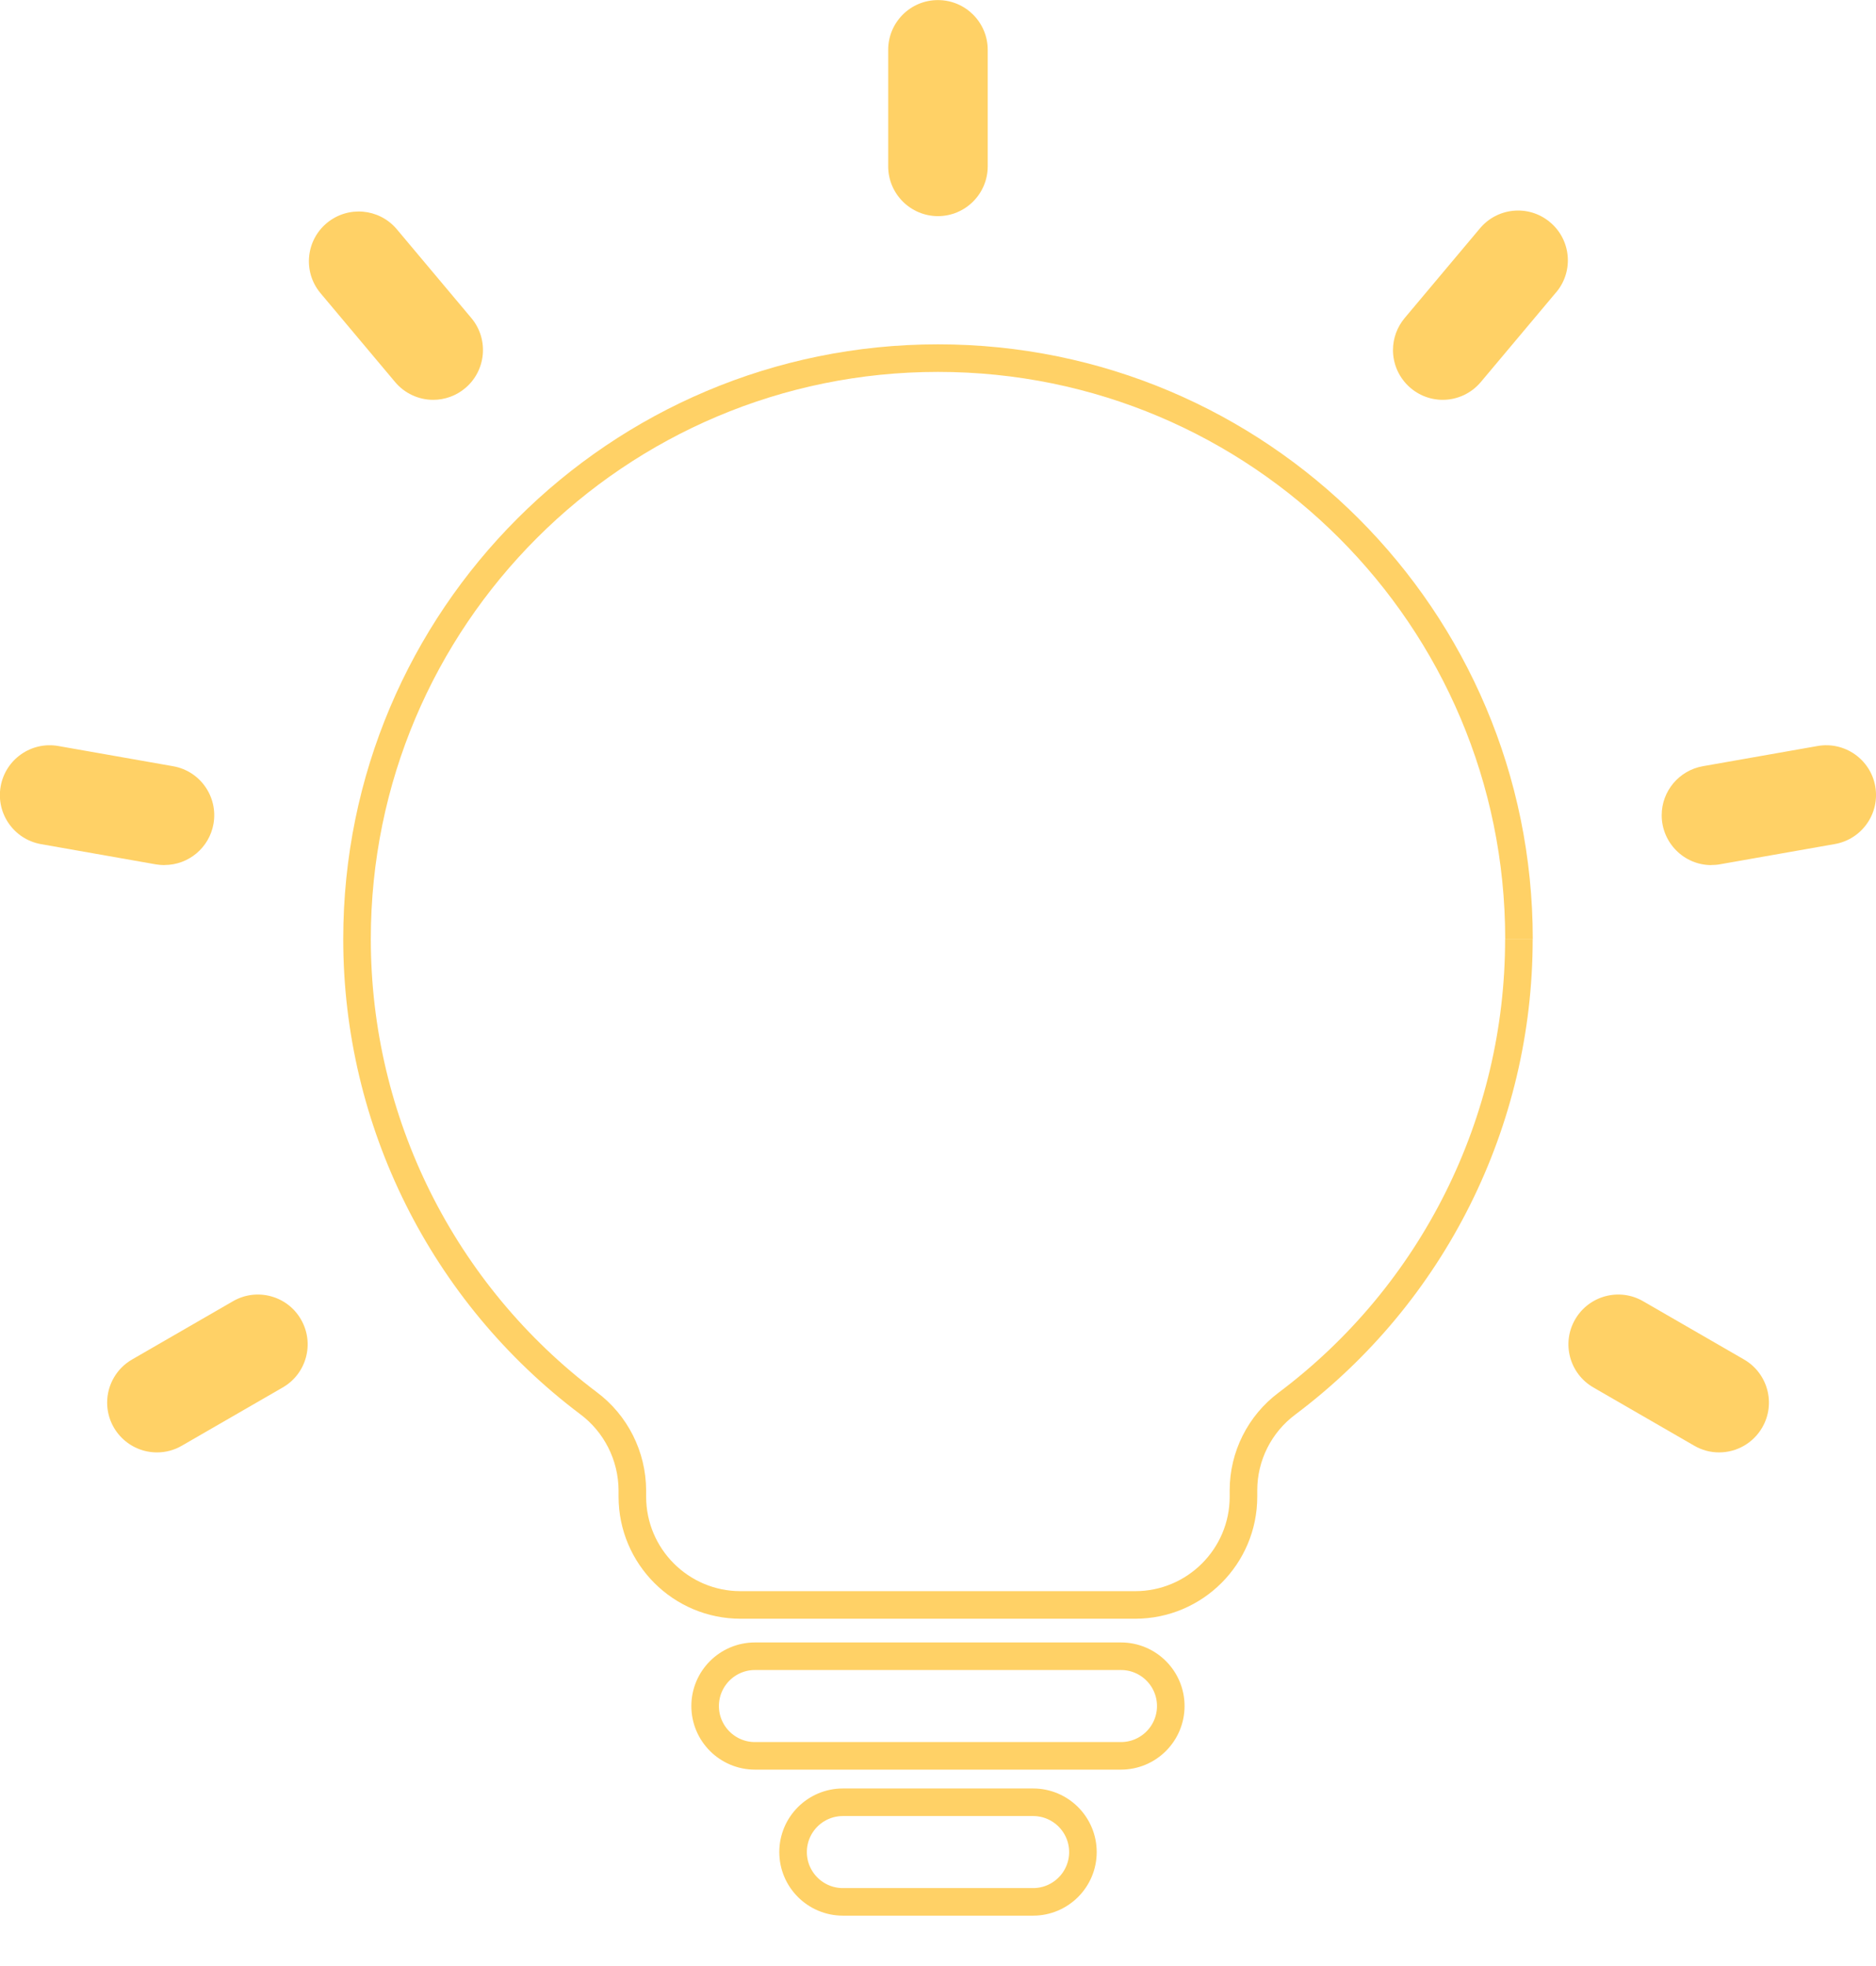 <?xml version="1.0" encoding="UTF-8"?>
<svg id="Layer_2" xmlns="http://www.w3.org/2000/svg" xmlns:xlink="http://www.w3.org/1999/xlink" viewBox="0 0 204.14 213.96">
  <defs>
    <style>
      .cls-1 {
        stroke: #ffd166;
        stroke-miterlimit: 10;
        stroke-width: 3px;
      }

      .cls-1, .cls-2 {
        fill: none;
      }

      .cls-3 {
        clip-path: url(#clippath);
      }

      .cls-4 {
        fill: #ffd166;
      }
    </style>
    <clipPath id="clippath">
      <rect class="cls-2" width="204.14" height="213.96"/>
    </clipPath>
  </defs>
  <g id="Layer_2-2" data-name="Layer_2">
    <g id="Component_57_1">
      <g id="Group_597">
        <g class="cls-3">
          <g id="Group_596">
            <path id="Path_9626" class="cls-1" d="M121.98,191.07h-39.83c-2.99,0-5.42-2.43-5.42-5.42s2.43-5.42,5.42-5.42h39.83c2.99,0,5.42,2.43,5.42,5.42s-2.43,5.42-5.42,5.42"/>
            <path id="Path_9627" class="cls-1" d="M112.42,206.96h-20.7c-2.99,0-5.42-2.43-5.42-5.42s2.43-5.42,5.42-5.42h20.7c2.99,0,5.42,2.43,5.42,5.42s-2.43,5.42-5.42,5.42"/>
            <path id="Path_9628" class="cls-1" d="M165.29,102.19c0-34.91-28.3-63.22-63.22-63.22s-63.22,28.3-63.22,63.22c0,19.85,9.32,38.54,25.17,50.49,3,2.23,4.77,5.75,4.79,9.49v.69c0,6.51,5.28,11.79,11.78,11.79h42.93c6.51,0,11.79-5.28,11.79-11.78h0v-.7c0-3.71,1.76-7.21,4.73-9.43,15.9-11.93,25.25-30.66,25.24-50.54"/>
            <path id="Path_9629" class="cls-4" d="M102.07,23.52c-2.99,0-5.42-2.43-5.42-5.42V5.42c0-2.99,2.43-5.42,5.42-5.41,2.99,0,5.41,2.43,5.41,5.41v12.68c0,2.99-2.43,5.42-5.42,5.42"/>
            <path id="Path_9630" class="cls-4" d="M157,43.51c-2.99,0-5.42-2.43-5.42-5.42,0-1.27.45-2.5,1.27-3.48l8.15-9.71c1.9-2.32,5.31-2.66,7.62-.76,2.32,1.89,2.66,5.31.76,7.62-.03.03-.06.07-.09.1l-8.15,9.71c-1.03,1.23-2.55,1.94-4.15,1.94"/>
            <path id="Path_9631" class="cls-4" d="M186.23,94.14c-2.99,0-5.41-2.44-5.41-5.43,0-2.62,1.89-4.87,4.47-5.33l12.49-2.2c2.95-.52,5.76,1.45,6.28,4.39.52,2.95-1.45,5.76-4.4,6.28h0l-12.49,2.2c-.31.06-.63.08-.95.08"/>
            <path id="Path_9632" class="cls-4" d="M187.06,158.05c-.95,0-1.88-.25-2.7-.73l-10.98-6.34c-2.59-1.5-3.48-4.81-1.98-7.4s4.81-3.48,7.4-1.98h0l10.98,6.34c2.59,1.5,3.48,4.81,1.98,7.4-.97,1.68-2.76,2.71-4.69,2.71"/>
            <path id="Path_9633" class="cls-4" d="M47.14,43.51c-1.6,0-3.12-.71-4.15-1.94l-8.15-9.71c-1.9-2.32-1.55-5.73.76-7.62,2.28-1.86,5.62-1.57,7.54.66l8.15,9.71c1.92,2.29,1.62,5.71-.67,7.63-.97.82-2.21,1.27-3.48,1.27"/>
            <path id="Path_9634" class="cls-4" d="M17.91,94.14c-.32,0-.63-.03-.95-.08l-12.49-2.2c-2.95-.52-4.92-3.33-4.4-6.28s3.33-4.92,6.28-4.4l12.49,2.2c2.95.52,4.91,3.33,4.39,6.28-.46,2.58-2.7,4.47-5.33,4.47"/>
            <path id="Path_9635" class="cls-4" d="M17.08,158.05c-2.99,0-5.42-2.43-5.42-5.42,0-1.93,1.03-3.72,2.71-4.69l10.98-6.34c2.59-1.5,5.91-.61,7.4,1.98,1.5,2.59.61,5.91-1.98,7.4l-10.98,6.34c-.82.48-1.75.73-2.7.73"/>
          </g>
        </g>
      </g>
    </g>
  </g>
</svg>